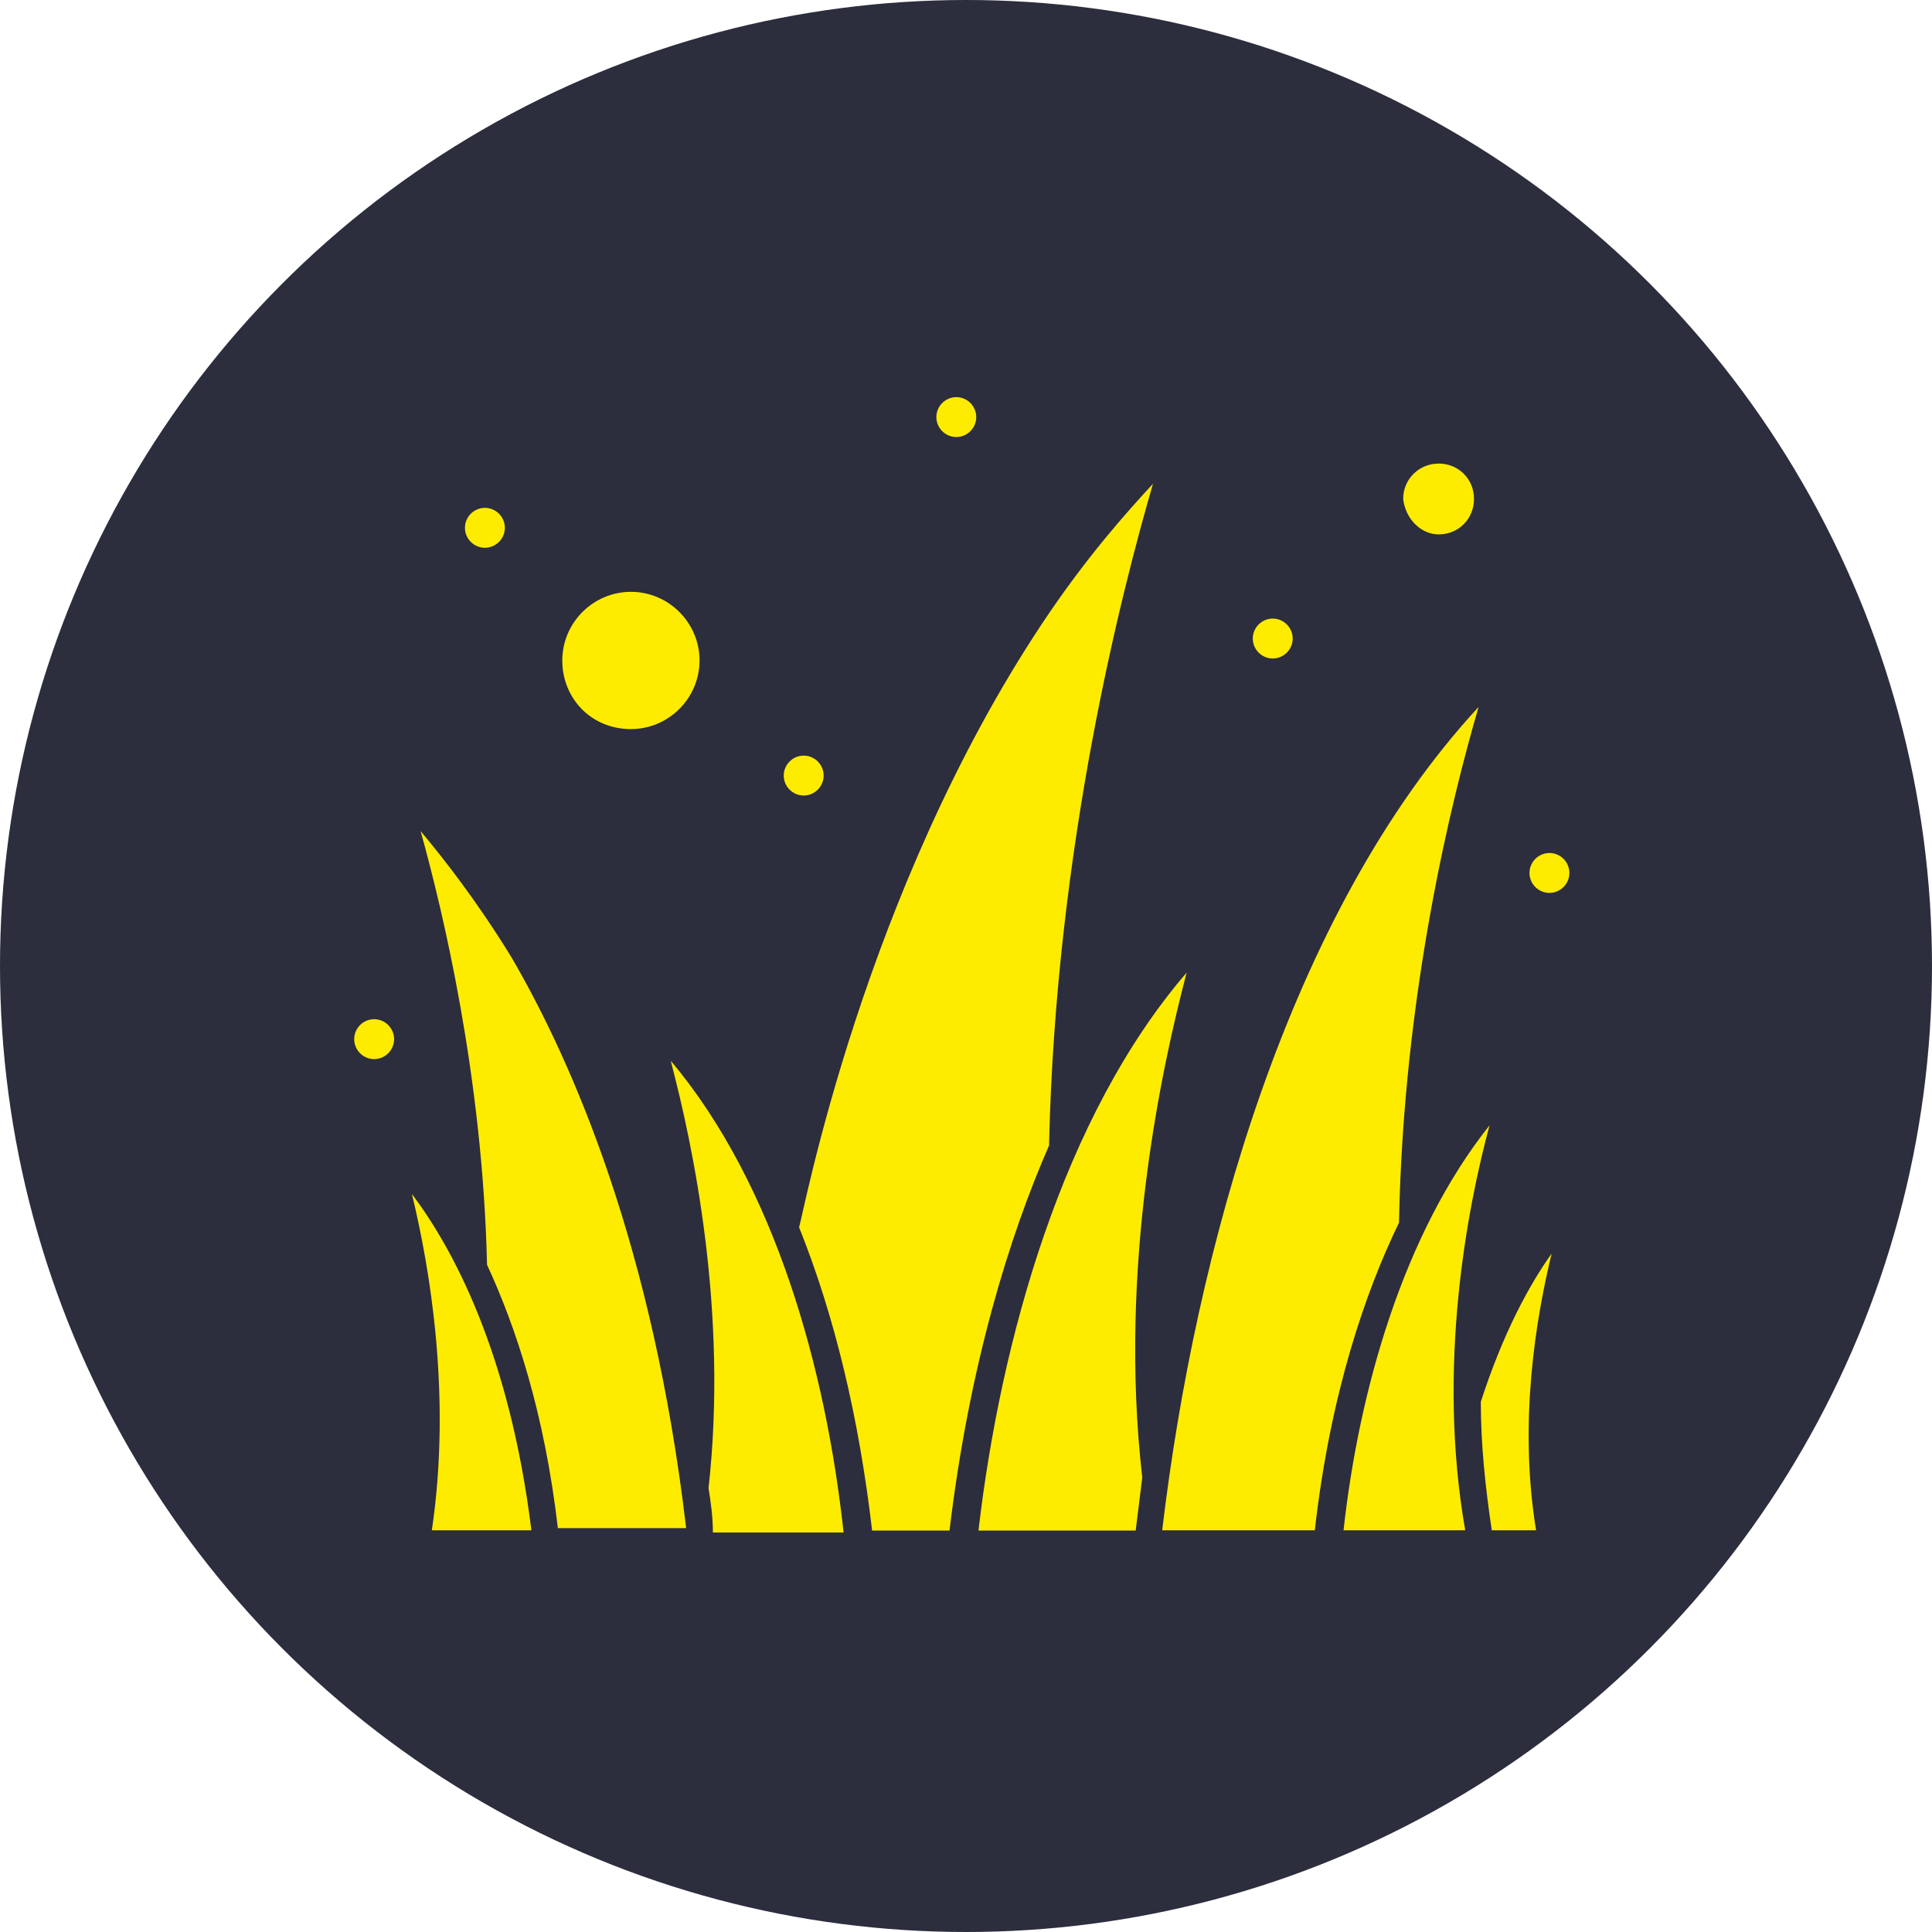 <?xml version="1.0" encoding="UTF-8"?> <svg xmlns="http://www.w3.org/2000/svg" width="180" height="180" viewBox="0 0 180 180" fill="none"> <circle cx="90" cy="90" r="90" fill="#2C2D3D"></circle> <path d="M62.498 98.859C64.561 106.704 67.85 122.169 66.012 138.655C66.216 139.901 66.42 141.331 66.42 142.781H78.596C76.941 127.521 72.202 110.402 62.519 98.859H62.498Z" fill="#FEEC00"></path> <path d="M39.188 77.429C41.251 84.844 44.969 100.309 45.377 117.837C48.054 123.618 50.73 131.647 51.976 142.372H63.927C60.842 116.182 53.406 99.063 47.645 89.175C44.356 83.823 41.251 79.901 39.188 77.429Z" fill="#FEEC00"></path> <path d="M40.234 142.575H49.509C47.445 125.864 42.093 116.181 38.375 111.237C40.03 118.04 42.093 130.011 40.234 142.575Z" fill="#FEEC00"></path> <path d="M107.442 45.05C104.97 47.726 101.252 51.853 97.125 58.042C80.414 83.19 74.858 113.098 74.449 114.344C77.759 122.597 80.026 132.076 81.252 142.597H88.463C90.322 127.132 94.04 115.182 97.738 106.724C98.351 78.88 104.541 54.978 107.421 45.07L107.442 45.05Z" fill="#FEEC00"></path> <path d="M134.04 49.789C135.899 49.789 137.329 48.339 137.329 46.48C137.329 44.62 135.879 43.19 134.04 43.19C132.201 43.19 130.73 44.641 130.73 46.48C130.935 48.339 132.385 49.789 134.04 49.789Z" fill="#FEEC00"></path> <path d="M138.779 104.844C130.73 114.956 126.604 129.583 125.174 142.576H136.512C133.836 127.315 136.716 112.464 138.779 104.844Z" fill="#FEEC00"></path> <path d="M137.965 130.623C137.965 134.546 138.373 138.468 138.986 142.574H143.113C141.458 132.462 143.113 122.779 144.563 116.793C142.5 119.673 140.028 124.209 137.965 130.603V130.623Z" fill="#FEEC00"></path> <path d="M110.549 90.626C99.007 104.027 93.225 124.865 91.162 142.597H105.81C106.014 140.942 106.218 139.287 106.422 137.653C104.155 117.857 108.281 99.308 110.549 90.646V90.626Z" fill="#FEEC00"></path> <path d="M137.758 65.865C120.026 85.048 111.364 116.59 108.279 142.575H122.498C123.948 129.787 127.237 120.308 130.342 113.914C130.751 92.463 135.286 74.323 137.758 65.865Z" fill="#FEEC00"></path> <path d="M58.781 67.928C62.295 67.928 65.175 65.048 65.175 61.534C65.175 58.02 62.295 55.14 58.781 55.14C55.267 55.14 52.387 58.02 52.387 61.534C52.387 65.048 55.063 67.928 58.781 67.928Z" fill="#FEEC00"></path> <path d="M144.357 79.472C145.378 79.472 146.216 80.309 146.216 81.331C146.216 82.352 145.378 83.19 144.357 83.19C143.336 83.19 142.498 82.352 142.498 81.331C142.498 80.309 143.336 79.472 144.357 79.472Z" fill="#FEEC00"></path> <path d="M118.578 57.632C119.599 57.632 120.437 58.469 120.437 59.491C120.437 60.512 119.599 61.35 118.578 61.35C117.556 61.35 116.719 60.512 116.719 59.491C116.719 58.469 117.556 57.632 118.578 57.632Z" fill="#FEEC00"></path> <path d="M89.097 37C90.119 37 90.956 37.838 90.956 38.859C90.956 39.88 90.119 40.718 89.097 40.718C88.076 40.718 87.238 39.88 87.238 38.859C87.238 37.838 88.076 37 89.097 37Z" fill="#FEEC00"></path> <path d="M34.859 94.957C35.88 94.957 36.718 95.795 36.718 96.816C36.718 97.838 35.88 98.675 34.859 98.675C33.838 98.675 33 97.838 33 96.816C33 95.795 33.838 94.957 34.859 94.957Z" fill="#FEEC00"></path> <path d="M45.177 47.316C46.199 47.316 47.036 48.154 47.036 49.175C47.036 50.197 46.199 51.034 45.177 51.034C44.156 51.034 43.318 50.197 43.318 49.175C43.318 48.154 44.156 47.316 45.177 47.316Z" fill="#FEEC00"></path> <path d="M74.879 70.399C75.9 70.399 76.738 71.237 76.738 72.258C76.738 73.28 75.9 74.117 74.879 74.117C73.857 74.117 73.019 73.28 73.019 72.258C73.019 71.237 73.857 70.399 74.879 70.399Z" fill="#FEEC00"></path> </svg> 